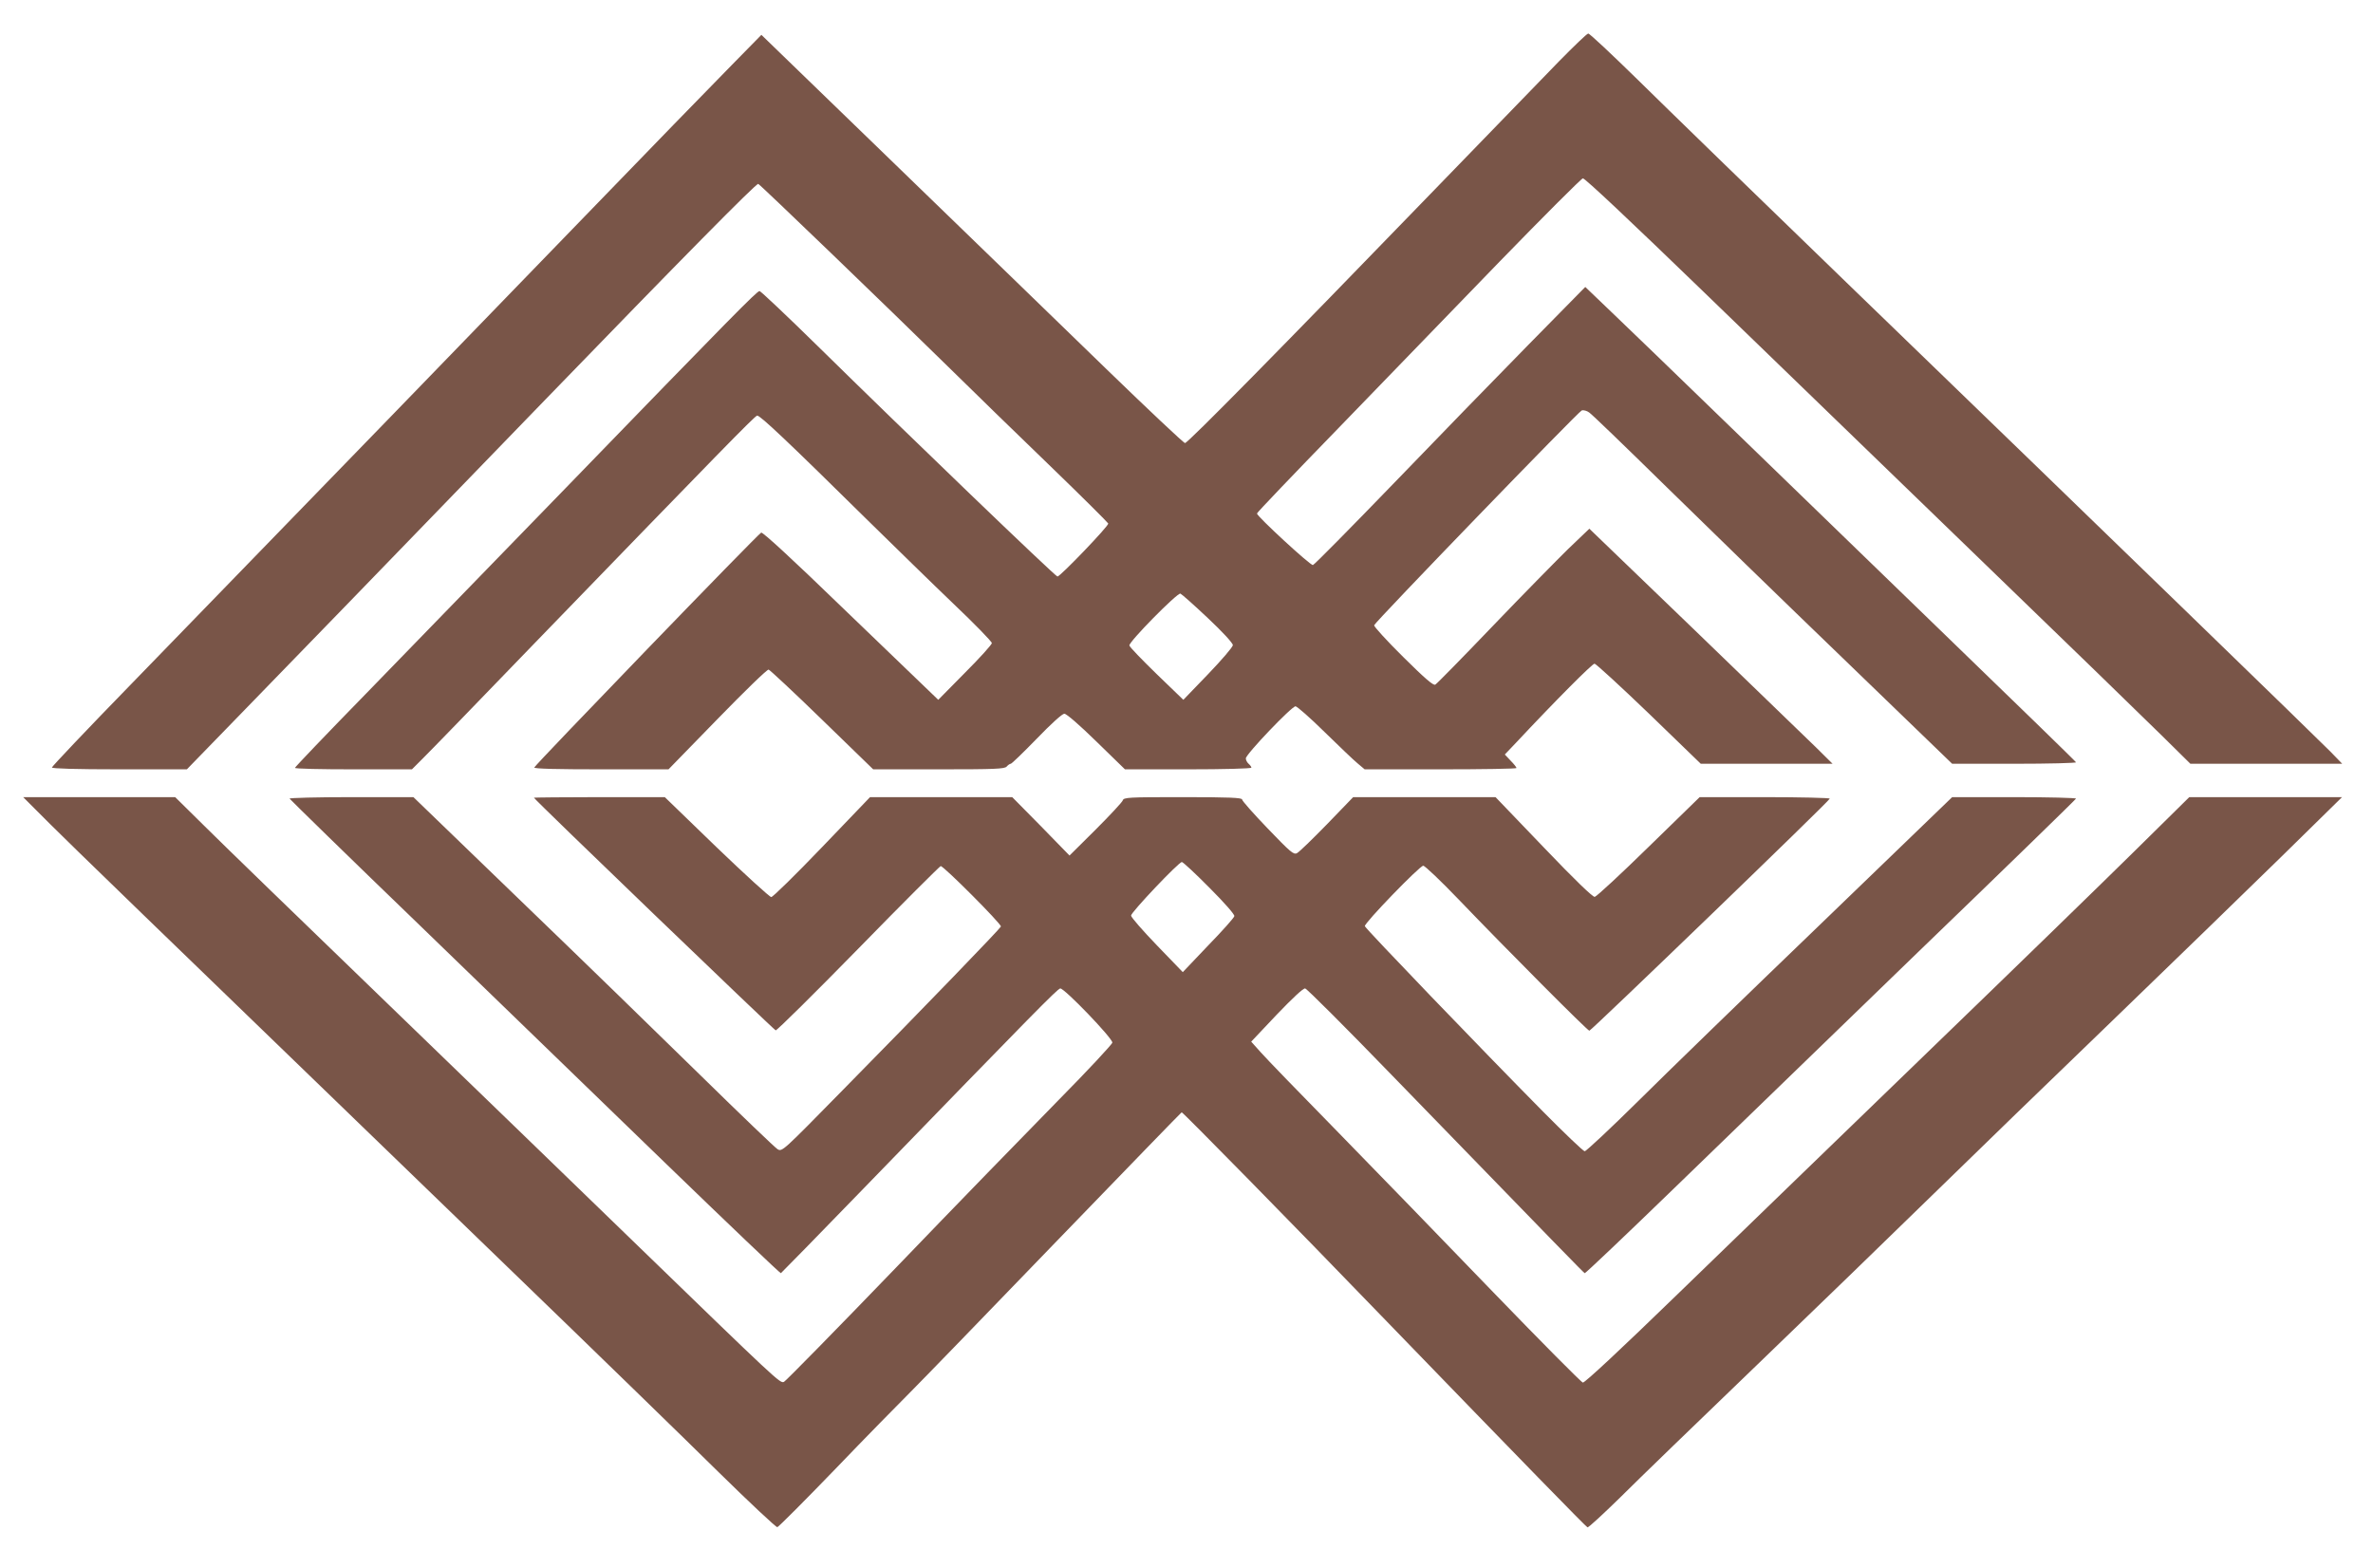 <?xml version="1.0" standalone="no"?>
<!DOCTYPE svg PUBLIC "-//W3C//DTD SVG 20010904//EN"
 "http://www.w3.org/TR/2001/REC-SVG-20010904/DTD/svg10.dtd">
<svg version="1.0" xmlns="http://www.w3.org/2000/svg"
 width="1280pt" height="846pt" viewBox="0 0 1280 846"
 preserveAspectRatio="xMidYMid meet">
<g transform="translate(0,846) scale(0.1,-0.1)"
fill="#795548" stroke="none">
<path d="M8412 8132 c-79 -81 -391 -403 -695 -717 -808 -835 -1310 -1345
-1325 -1345 -7 0 -198 180 -425 400 -227 220 -738 716 -1136 1101 l-724 701
-161 -164 c-89 -90 -469 -481 -846 -871 -624 -645 -1225 -1265 -2397 -2472
-233 -239 -423 -440 -423 -445 0 -6 130 -10 364 -10 l364 0 275 283 c292 300
769 792 1661 1714 729 753 1135 1165 1146 1161 11 -4 694 -662 1020 -982 135
-133 385 -376 555 -540 171 -165 311 -305 313 -310 3 -13 -259 -286 -274 -286
-11 0 -812 770 -1292 1242 -167 164 -309 298 -315 298 -14 0 -148 -136 -1048
-1065 -379 -390 -862 -888 -1073 -1105 -212 -217 -385 -398 -385 -402 -1 -5
141 -8 315 -8 l316 0 58 58 c32 31 307 315 611 630 1000 1033 1179 1217 1193
1220 15 3 167 -141 606 -574 135 -132 338 -331 452 -440 115 -109 208 -205
208 -213 0 -8 -65 -80 -145 -160 l-144 -146 -53 51 c-29 28 -241 232 -471 453
-259 251 -422 401 -431 398 -16 -6 -1219 -1252 -1224 -1267 -3 -7 123 -10 360
-10 l364 0 263 270 c145 149 269 270 277 268 7 -2 137 -123 288 -270 l276
-268 354 0 c302 0 355 2 366 15 7 8 17 15 22 15 5 0 68 61 140 135 78 81 138
135 149 135 12 0 83 -62 173 -150 l154 -150 341 0 c189 0 341 4 341 9 0 5 -7
14 -15 21 -8 7 -15 20 -15 29 0 22 247 281 268 281 8 0 79 -62 156 -138 78
-76 158 -153 179 -170 l38 -32 409 0 c226 0 410 3 410 7 0 4 -14 22 -32 40
l-31 33 59 62 c220 235 413 428 425 428 8 -1 140 -122 294 -270 l279 -270 355
0 356 0 -90 89 c-50 48 -345 334 -656 634 l-566 545 -116 -111 c-63 -62 -247
-249 -408 -417 -161 -168 -299 -309 -307 -313 -10 -7 -58 35 -173 149 -88 87
-158 164 -157 171 5 18 1101 1152 1120 1159 10 3 28 -2 40 -11 13 -8 194 -183
403 -388 209 -205 644 -628 968 -940 l587 -567 336 0 c185 0 334 4 332 8 -1 4
-324 318 -716 697 -392 380 -923 894 -1180 1143 -257 249 -531 514 -609 588
l-142 136 -304 -309 c-166 -169 -494 -506 -727 -748 -234 -242 -430 -441 -438
-443 -13 -4 -302 263 -302 278 0 5 197 211 438 459 240 248 632 653 870 899
239 246 441 448 450 450 11 1 256 -230 649 -610 348 -337 1012 -979 1475
-1427 464 -448 913 -884 998 -968 l155 -153 410 0 409 0 -64 66 c-69 70 -1165
1133 -2609 2529 -478 462 -984 954 -1125 1093 -141 138 -262 252 -269 251 -7
0 -76 -67 -155 -147z m-1898 -3005 c80 -75 136 -136 136 -147 0 -10 -60 -80
-134 -157 l-133 -138 -144 139 c-79 77 -146 146 -147 154 -5 18 257 284 275
280 6 -2 73 -61 147 -131z"/>
<path d="M270 4015 c137 -136 401 -392 2462 -2384 464 -448 979 -949 1146
-1114 167 -164 309 -297 315 -295 7 2 147 142 312 313 164 171 347 357 405
415 58 58 410 421 783 808 373 386 679 702 681 702 7 0 607 -611 1079 -1100
776 -802 1100 -1134 1110 -1139 5 -2 84 71 176 161 91 91 423 412 736 713 314
302 743 718 955 925 212 207 646 628 965 935 319 308 728 705 909 882 l329
323 -412 0 -412 0 -292 -288 c-161 -159 -671 -655 -1135 -1103 -463 -448
-1064 -1029 -1335 -1292 -304 -295 -498 -476 -509 -475 -9 2 -227 222 -485
489 -257 267 -633 654 -834 860 -202 206 -390 400 -418 432 l-52 58 137 145
c88 92 144 144 154 142 10 -2 219 -211 466 -466 914 -942 1036 -1067 1042
-1070 4 -1 220 204 479 455 260 252 854 827 1320 1278 467 450 850 823 851
827 2 4 -147 8 -332 8 l-336 0 -712 -687 c-392 -377 -835 -807 -984 -955 -149
-147 -278 -268 -286 -268 -8 0 -108 96 -224 213 -334 338 -959 988 -962 1001
-4 16 296 326 315 326 9 0 95 -82 191 -182 260 -271 695 -708 705 -708 10 0
1297 1241 1297 1252 0 4 -158 8 -351 8 l-351 0 -274 -267 c-151 -148 -282
-269 -292 -271 -11 -1 -105 89 -276 268 l-259 270 -384 0 -384 0 -141 -146
c-78 -80 -150 -150 -162 -156 -18 -10 -35 5 -158 133 -76 79 -138 149 -138
156 0 10 -68 13 -319 13 -296 0 -320 -1 -325 -18 -3 -9 -69 -80 -146 -157
l-141 -140 -154 158 -155 157 -383 0 -384 0 -259 -270 c-142 -148 -266 -270
-274 -269 -8 0 -141 121 -295 269 l-279 270 -353 0 c-194 0 -353 -2 -353 -3 0
-8 1294 -1252 1304 -1255 7 -1 207 197 445 440 238 244 439 444 445 446 14 3
329 -313 325 -326 -5 -12 -398 -420 -852 -881 -326 -332 -328 -335 -353 -320
-13 8 -199 186 -412 395 -213 209 -649 633 -970 942 l-582 562 -336 0 c-185 0
-334 -4 -332 -8 2 -4 321 -316 711 -692 389 -377 983 -952 1320 -1278 336
-325 615 -591 619 -590 3 2 207 210 452 463 919 948 1039 1070 1055 1073 21 3
281 -267 281 -292 0 -8 -132 -150 -293 -313 -161 -164 -556 -570 -876 -903
-321 -333 -592 -609 -602 -614 -21 -10 -28 -3 -836 780 -249 242 -832 805
-1295 1253 -464 448 -913 883 -998 968 l-155 153 -410 0 -410 0 145 -145z
m6254 -344 c80 -80 137 -145 134 -153 -1 -8 -65 -80 -141 -158 l-137 -144
-140 145 c-76 79 -139 151 -139 160 -1 17 258 290 274 289 6 0 73 -62 149
-139z"/>
</g>
</svg>
